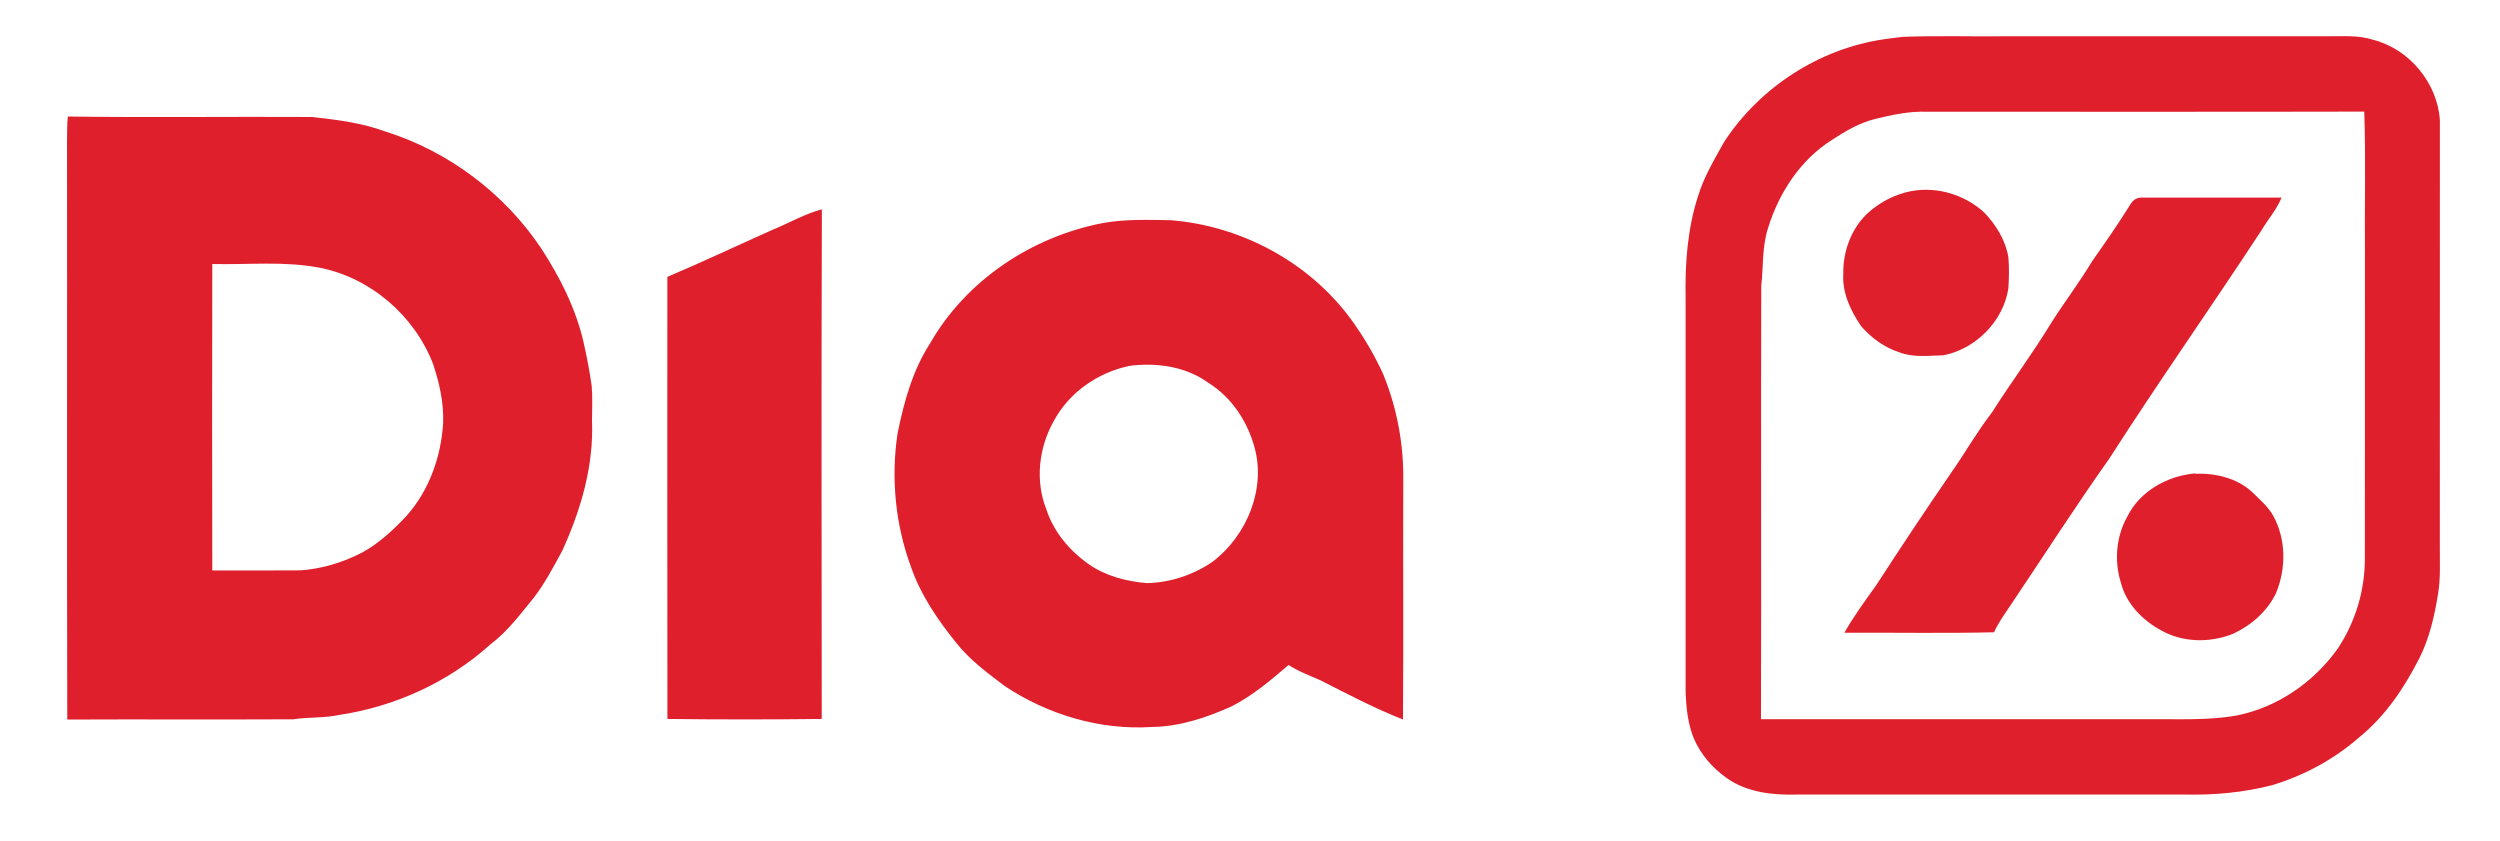 <?xml version="1.0" encoding="utf-8"?>
<!-- Generator: Adobe Illustrator 16.0.0, SVG Export Plug-In . SVG Version: 6.00 Build 0)  -->
<!DOCTYPE svg PUBLIC "-//W3C//DTD SVG 1.1//EN" "http://www.w3.org/Graphics/SVG/1.1/DTD/svg11.dtd">
<svg version="1.1" id="Capa_1" xmlns="http://www.w3.org/2000/svg" xmlns:xlink="http://www.w3.org/1999/xlink" x="0px" y="0px"
	 width="83.25px" height="28px" viewBox="0 0 83.25 28" enable-background="new 0 0 83.25 28" xml:space="preserve">
<path fill="#DF1F2C" d="M81.246,18.182c0.002-4.726,0-9.449,0.002-14.175c-0.077-1.241-1.021-2.381-2.229-2.683
	c-0.496-0.163-1.021-0.11-1.535-0.116H66.852c-1.17,0.013-2.343-0.025-3.511,0.02l0.002,0.002c-0.204,0.02-0.405,0.051-0.604,0.077
	c-2.15,0.312-4.133,1.595-5.321,3.411c-0.332,0.595-0.688,1.187-0.883,1.846c-0.345,1.079-0.425,2.222-0.404,3.348
	c0,4.384,0,8.768,0,13.15c0.021,0.521,0.077,1.057,0.28,1.543c0.227,0.521,0.609,0.963,1.068,1.289
	c0.678,0.496,1.555,0.588,2.365,0.565c4.307-0.001,8.607,0.001,12.914,0c0.979,0.021,1.957-0.069,2.902-0.312
	c1.066-0.322,2.07-0.863,2.91-1.602c0.863-0.699,1.496-1.646,1.998-2.633c0.342-0.68,0.506-1.43,0.625-2.172
	C81.275,19.229,81.242,18.702,81.246,18.182L81.246,18.182z M78.753,8.496c-0.003,3.359,0.002,6.719-0.003,10.078
	c0.007,1.074-0.312,2.143-0.911,3.035c-0.798,1.115-2.002,1.947-3.354,2.216c-0.983,0.175-1.989,0.114-2.987,0.124
	c-4.279,0-8.57,0-12.858,0c0.016-4.812-0.005-9.621,0.01-14.435c0.072-0.641,0.024-1.299,0.226-1.921
	c0.362-1.168,1.073-2.268,2.122-2.93c0.447-0.292,0.918-0.574,1.443-0.701h-0.002c0.571-0.139,1.146-0.264,1.735-0.241
	c4.854-0.002,9.7,0.007,14.556-0.005C78.785,5.309,78.738,6.903,78.753,8.496L78.753,8.496z M19.703,12.851
	c-0.069-0.491-0.162-0.978-0.271-1.455c-0.258-1.126-0.789-2.172-1.418-3.136c-1.222-1.824-3.076-3.217-5.172-3.878
	c-0.787-0.289-1.623-0.396-2.449-0.486C7.677,3.88,4.968,3.918,2.259,3.88v0.002C2.233,4.127,2.236,4.386,2.232,4.64
	C2.24,11.08,2.224,17.521,2.24,23.961c2.508-0.011,5.017,0.005,7.522-0.008c0.512-0.078,1.031-0.038,1.539-0.146
	c1.856-0.279,3.64-1.093,5.035-2.354c0.57-0.426,0.992-1.003,1.441-1.551c0.37-0.482,0.656-1.028,0.947-1.563
	c0.617-1.354,1.052-2.827,0.99-4.325C19.714,13.627,19.737,13.235,19.703,12.851L19.703,12.851z M13.552,17.164
	c-0.447,0.477-0.931,0.934-1.51,1.245c-0.635,0.325-1.33,0.536-2.043,0.584c-0.977,0.001-1.953,0.009-2.93,0.003
	c-0.008-3.4-0.006-6.804,0-10.204h0.003c1.19,0.028,2.394-0.104,3.571,0.123c1.695,0.331,3.156,1.594,3.777,3.202
	c0.213,0.634,0.362,1.301,0.336,1.972c-0.068,1.115-0.459,2.229-1.205,3.073L13.552,17.164L13.552,17.164z M63.66,6.362
	c0.861-0.155,1.771,0.126,2.412,0.712c0.396,0.41,0.713,0.927,0.808,1.496c0.028,0.339,0.021,0.687,0,1.026
	c-0.164,1.095-1.084,2.024-2.164,2.235c-0.491,0.013-1.013,0.082-1.479-0.103c-0.491-0.158-0.926-0.479-1.262-0.866
	c-0.346-0.51-0.633-1.108-0.594-1.739c-0.013-0.729,0.252-1.478,0.778-1.992c0.418-0.393,0.94-0.664,1.504-0.771L63.66,6.362
	L63.66,6.362z M70.934,6.818c0.08-0.146,0.229-0.255,0.399-0.237c1.547-0.003,3.088,0,4.642,0c-0.16,0.395-0.445,0.715-0.66,1.077
	c-1.674,2.554-3.431,5.049-5.078,7.617c-1.125,1.589-2.176,3.229-3.262,4.844c-0.201,0.304-0.425,0.599-0.572,0.936
	c-1.661,0.039-3.325,0.006-4.985,0.016c0.312-0.555,0.69-1.063,1.062-1.586c0.813-1.256,1.646-2.506,2.488-3.734
	c0.467-0.665,0.866-1.374,1.364-2.016c0.629-0.994,1.338-1.938,1.951-2.946c0.444-0.707,0.954-1.371,1.385-2.09
	C70.104,8.079,70.537,7.46,70.934,6.818l0.002,0.001L70.934,6.818z M25.757,7.64c0.537-0.222,1.047-0.519,1.611-0.67
	c-0.018,5.655-0.008,11.313-0.004,16.971c-1.712,0.021-3.426,0.021-5.139,0c-0.006-4.905-0.002-9.813-0.002-14.721
	c1.188-0.502,2.354-1.056,3.533-1.582L25.757,7.64L25.757,7.64z M46.076,12.494c-0.303-0.667-0.672-1.296-1.104-1.884
	c-1.398-1.892-3.656-3.095-5.991-3.277c-0.765-0.012-1.533-0.041-2.286,0.101h-0.003c-2.345,0.459-4.522,1.903-5.72,4
	c-0.584,0.904-0.873,1.959-1.084,3.004c-0.224,1.489-0.072,3.035,0.451,4.449c0.32,0.926,0.881,1.742,1.488,2.5
	c0.45,0.577,1.045,1.014,1.622,1.453c1.433,0.955,3.174,1.479,4.899,1.369c0.932-0.012,1.83-0.309,2.668-0.689
	c0.697-0.355,1.301-0.867,1.894-1.377c0.33,0.219,0.705,0.35,1.063,0.512c0.899,0.457,1.803,0.934,2.746,1.304
	c0.021-2.659,0-5.315,0.01-7.979c0.013-1.188-0.207-2.377-0.653-3.479L46.076,12.494L46.076,12.494z M40.375,18.709
	c-0.64,0.438-1.411,0.693-2.188,0.709c-0.678-0.059-1.368-0.234-1.934-0.632c-0.636-0.447-1.168-1.076-1.41-1.826
	c-0.379-0.952-0.25-2.063,0.252-2.946c0.504-0.941,1.455-1.603,2.49-1.824l-0.003-0.003c0.913-0.123,1.896,0.008,2.65,0.557
	c0.763,0.47,1.29,1.258,1.532,2.111C42.175,16.262,41.523,17.84,40.375,18.709L40.375,18.709L40.375,18.709z M73.109,15.775
	c0.676-0.022,1.396,0.145,1.9,0.623c0.248,0.246,0.521,0.473,0.691,0.781c0.426,0.776,0.432,1.74,0.096,2.561
	c-0.289,0.615-0.828,1.083-1.438,1.367c-0.758,0.301-1.647,0.295-2.369-0.103c-0.629-0.334-1.184-0.894-1.362-1.595
	c-0.228-0.729-0.162-1.542,0.213-2.207c0.42-0.854,1.351-1.364,2.272-1.438h-0.004V15.775L73.109,15.775z"/>
</svg>
